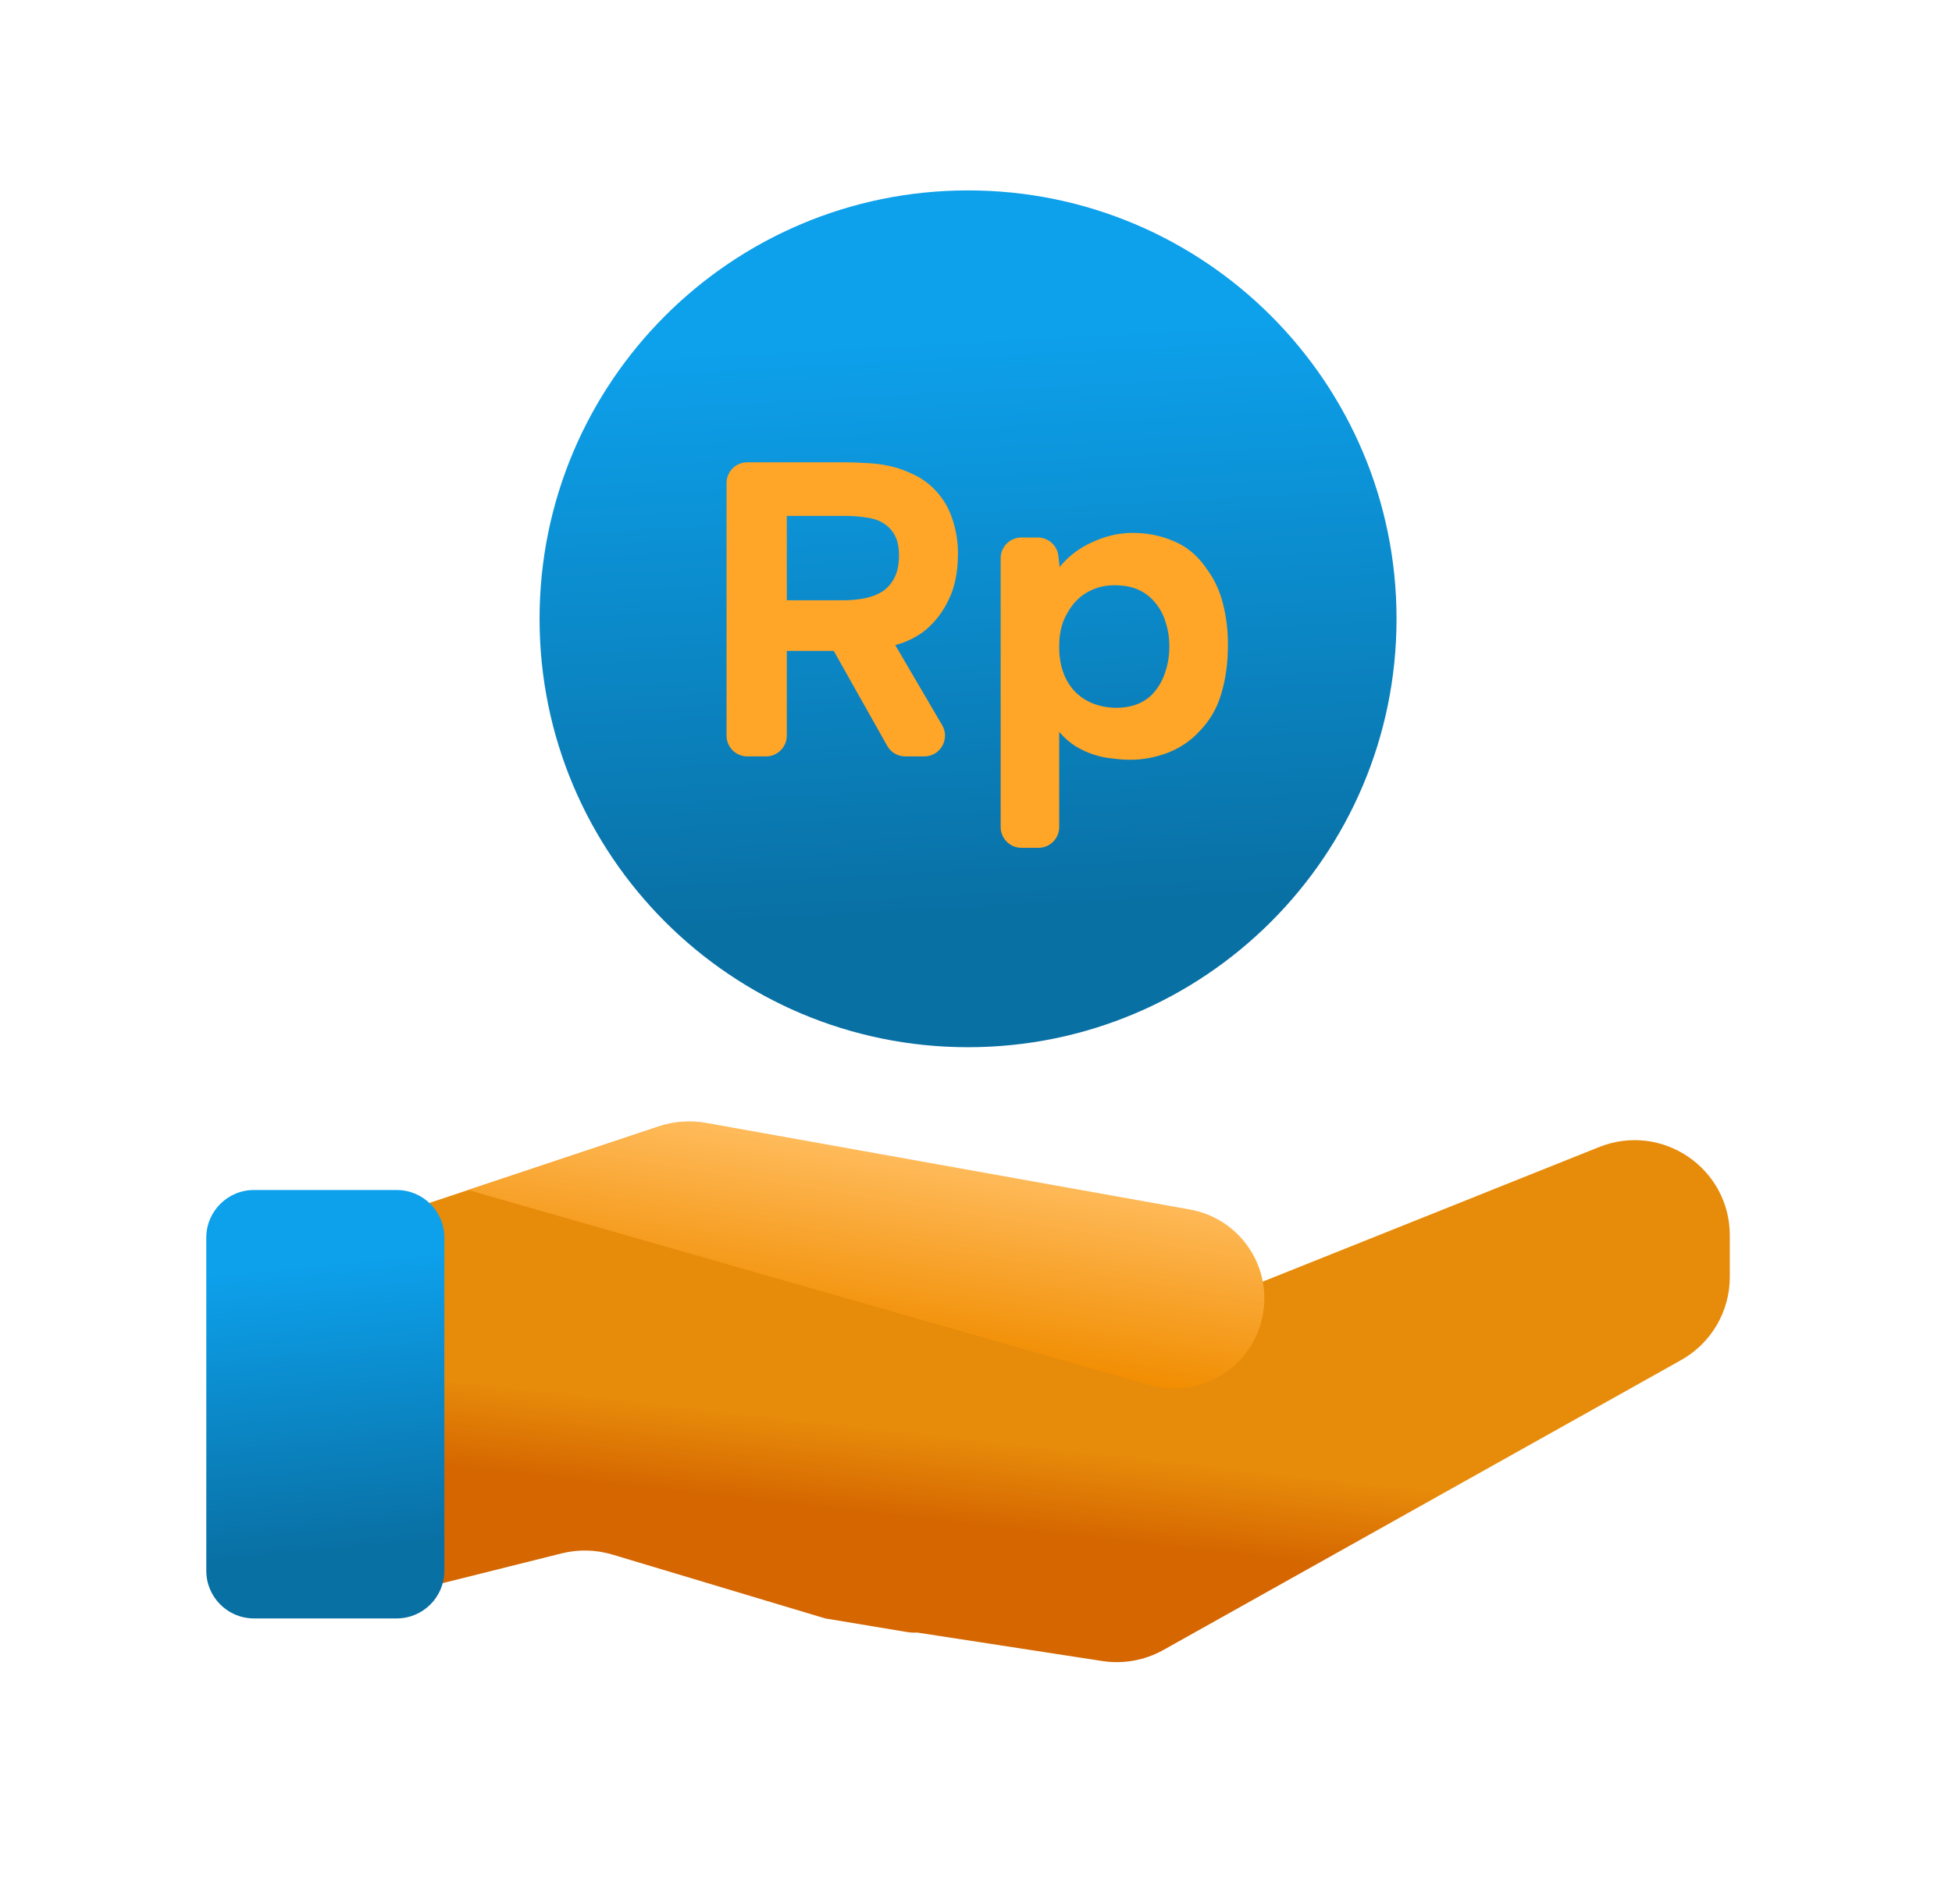<svg width="41" height="40" viewBox="0 0 41 40" fill="none" xmlns="http://www.w3.org/2000/svg">
<path fill-rule="evenodd" clip-rule="evenodd" d="M13.829 23.668L8.333 25.5V33.5L11.8 32.633C12.149 32.546 12.515 32.555 12.86 32.658L17.333 34L19.044 34.285C19.119 34.298 19.194 34.301 19.266 34.297L23.152 34.895C23.593 34.963 24.044 34.882 24.434 34.664L35.31 28.573C35.942 28.219 36.333 27.552 36.333 26.828V25.954C36.333 24.539 34.904 23.572 33.59 24.097L23.833 28L19.618 27.352L19.333 24.5L14.854 23.604C14.512 23.536 14.159 23.558 13.829 23.668Z" fill="url(#paint0_linear_3017_23096)"/>
<path d="M13.85 23.661C14.167 23.555 14.505 23.531 14.835 23.59L24.995 25.41C26.012 25.592 26.696 26.555 26.533 27.576C26.353 28.699 25.232 29.412 24.139 29.099L9.833 25L13.85 23.661Z" fill="url(#paint1_linear_3017_23096)"/>
<path d="M4.333 26C4.333 25.448 4.781 25 5.333 25H8.333C8.885 25 9.333 25.448 9.333 26V33C9.333 33.552 8.885 34 8.333 34H5.333C4.781 34 4.333 33.552 4.333 33V26Z" fill="url(#paint2_linear_3017_23096)"/>
<path d="M29.333 13C29.333 17.971 25.304 22 20.333 22C15.362 22 11.333 17.971 11.333 13C11.333 8.029 15.362 4 20.333 4C25.304 4 29.333 8.029 29.333 13Z" fill="url(#paint3_linear_3017_23096)"/>
<path d="M17.721 9.712C17.884 9.712 18.047 9.718 18.21 9.729C18.373 9.735 18.533 9.756 18.69 9.791C18.847 9.825 18.998 9.878 19.144 9.948C19.295 10.012 19.435 10.102 19.563 10.218C19.767 10.404 19.912 10.628 19.999 10.89C20.087 11.146 20.127 11.408 20.121 11.676C20.116 12.036 20.052 12.342 19.929 12.592C19.813 12.842 19.653 13.055 19.449 13.229C19.263 13.38 19.048 13.488 18.804 13.552L19.789 15.234C19.959 15.525 19.75 15.891 19.412 15.891H19.015C18.857 15.891 18.712 15.806 18.635 15.669L17.512 13.674H16.526V15.454C16.526 15.695 16.33 15.891 16.089 15.891H15.697C15.456 15.891 15.26 15.695 15.26 15.454V10.148C15.26 9.907 15.456 9.712 15.697 9.712H17.721ZM17.73 12.61C17.887 12.61 18.036 12.595 18.175 12.566C18.315 12.537 18.434 12.49 18.533 12.426C18.638 12.356 18.719 12.266 18.777 12.156C18.841 12.039 18.876 11.894 18.882 11.719C18.888 11.533 18.862 11.382 18.804 11.265C18.745 11.149 18.664 11.059 18.559 10.995C18.46 10.931 18.341 10.89 18.201 10.873C18.068 10.85 17.919 10.838 17.756 10.838H16.526V12.61H17.73Z" fill="#FFA528"/>
<path d="M22.257 11.911C22.437 11.69 22.661 11.518 22.929 11.396C23.203 11.268 23.476 11.201 23.749 11.196C24.075 11.19 24.378 11.248 24.657 11.37C24.936 11.486 25.169 11.684 25.355 11.964C25.506 12.167 25.617 12.406 25.687 12.679C25.757 12.953 25.792 13.241 25.792 13.543C25.792 13.921 25.745 14.265 25.652 14.573C25.565 14.876 25.413 15.137 25.198 15.358C25.018 15.556 24.797 15.708 24.535 15.812C24.273 15.911 24.011 15.961 23.749 15.961C23.621 15.961 23.493 15.952 23.365 15.934C23.237 15.923 23.109 15.897 22.981 15.856C22.853 15.815 22.725 15.757 22.597 15.681C22.475 15.606 22.359 15.504 22.248 15.376V17.375C22.248 17.616 22.053 17.811 21.812 17.811H21.454C21.213 17.811 21.018 17.616 21.018 17.375V14.551V11.728C21.018 11.487 21.213 11.292 21.454 11.292H21.797C22.019 11.292 22.206 11.458 22.231 11.679L22.257 11.911ZM23.409 12.295C23.229 12.295 23.066 12.33 22.92 12.4C22.781 12.464 22.661 12.554 22.562 12.671C22.464 12.787 22.385 12.921 22.327 13.072C22.274 13.223 22.248 13.386 22.248 13.561C22.242 13.95 22.344 14.265 22.554 14.503C22.769 14.736 23.06 14.858 23.427 14.87C23.624 14.87 23.793 14.838 23.933 14.774C24.072 14.71 24.186 14.62 24.273 14.503C24.366 14.387 24.436 14.25 24.483 14.093C24.535 13.936 24.561 13.764 24.561 13.578C24.561 13.398 24.535 13.229 24.483 13.072C24.436 12.915 24.363 12.778 24.264 12.662C24.171 12.546 24.055 12.455 23.915 12.391C23.776 12.327 23.607 12.295 23.409 12.295Z" fill="#FFA528"/>
<defs>
<linearGradient id="paint0_linear_3017_23096" x1="27.933" y1="32.932" x2="28.14" y2="31.095" gradientUnits="userSpaceOnUse">
<stop stop-color="#D56600"/>
<stop offset="1" stop-color="#E78B0A"/>
</linearGradient>
<linearGradient id="paint1_linear_3017_23096" x1="18.52" y1="24.179" x2="17.891" y2="28.113" gradientUnits="userSpaceOnUse">
<stop stop-color="#FFBB5B"/>
<stop offset="1" stop-color="#F18D01"/>
</linearGradient>
<linearGradient id="paint2_linear_3017_23096" x1="6.833" y1="32.578" x2="6.253" y2="26.616" gradientUnits="userSpaceOnUse">
<stop stop-color="#0970A4"/>
<stop offset="1" stop-color="#0DA0EB"/>
</linearGradient>
<linearGradient id="paint3_linear_3017_23096" x1="20.333" y1="19.157" x2="19.684" y2="7.155" gradientUnits="userSpaceOnUse">
<stop stop-color="#0970A4"/>
<stop offset="1" stop-color="#0DA0EB"/>
</linearGradient>
</defs>
</svg>
